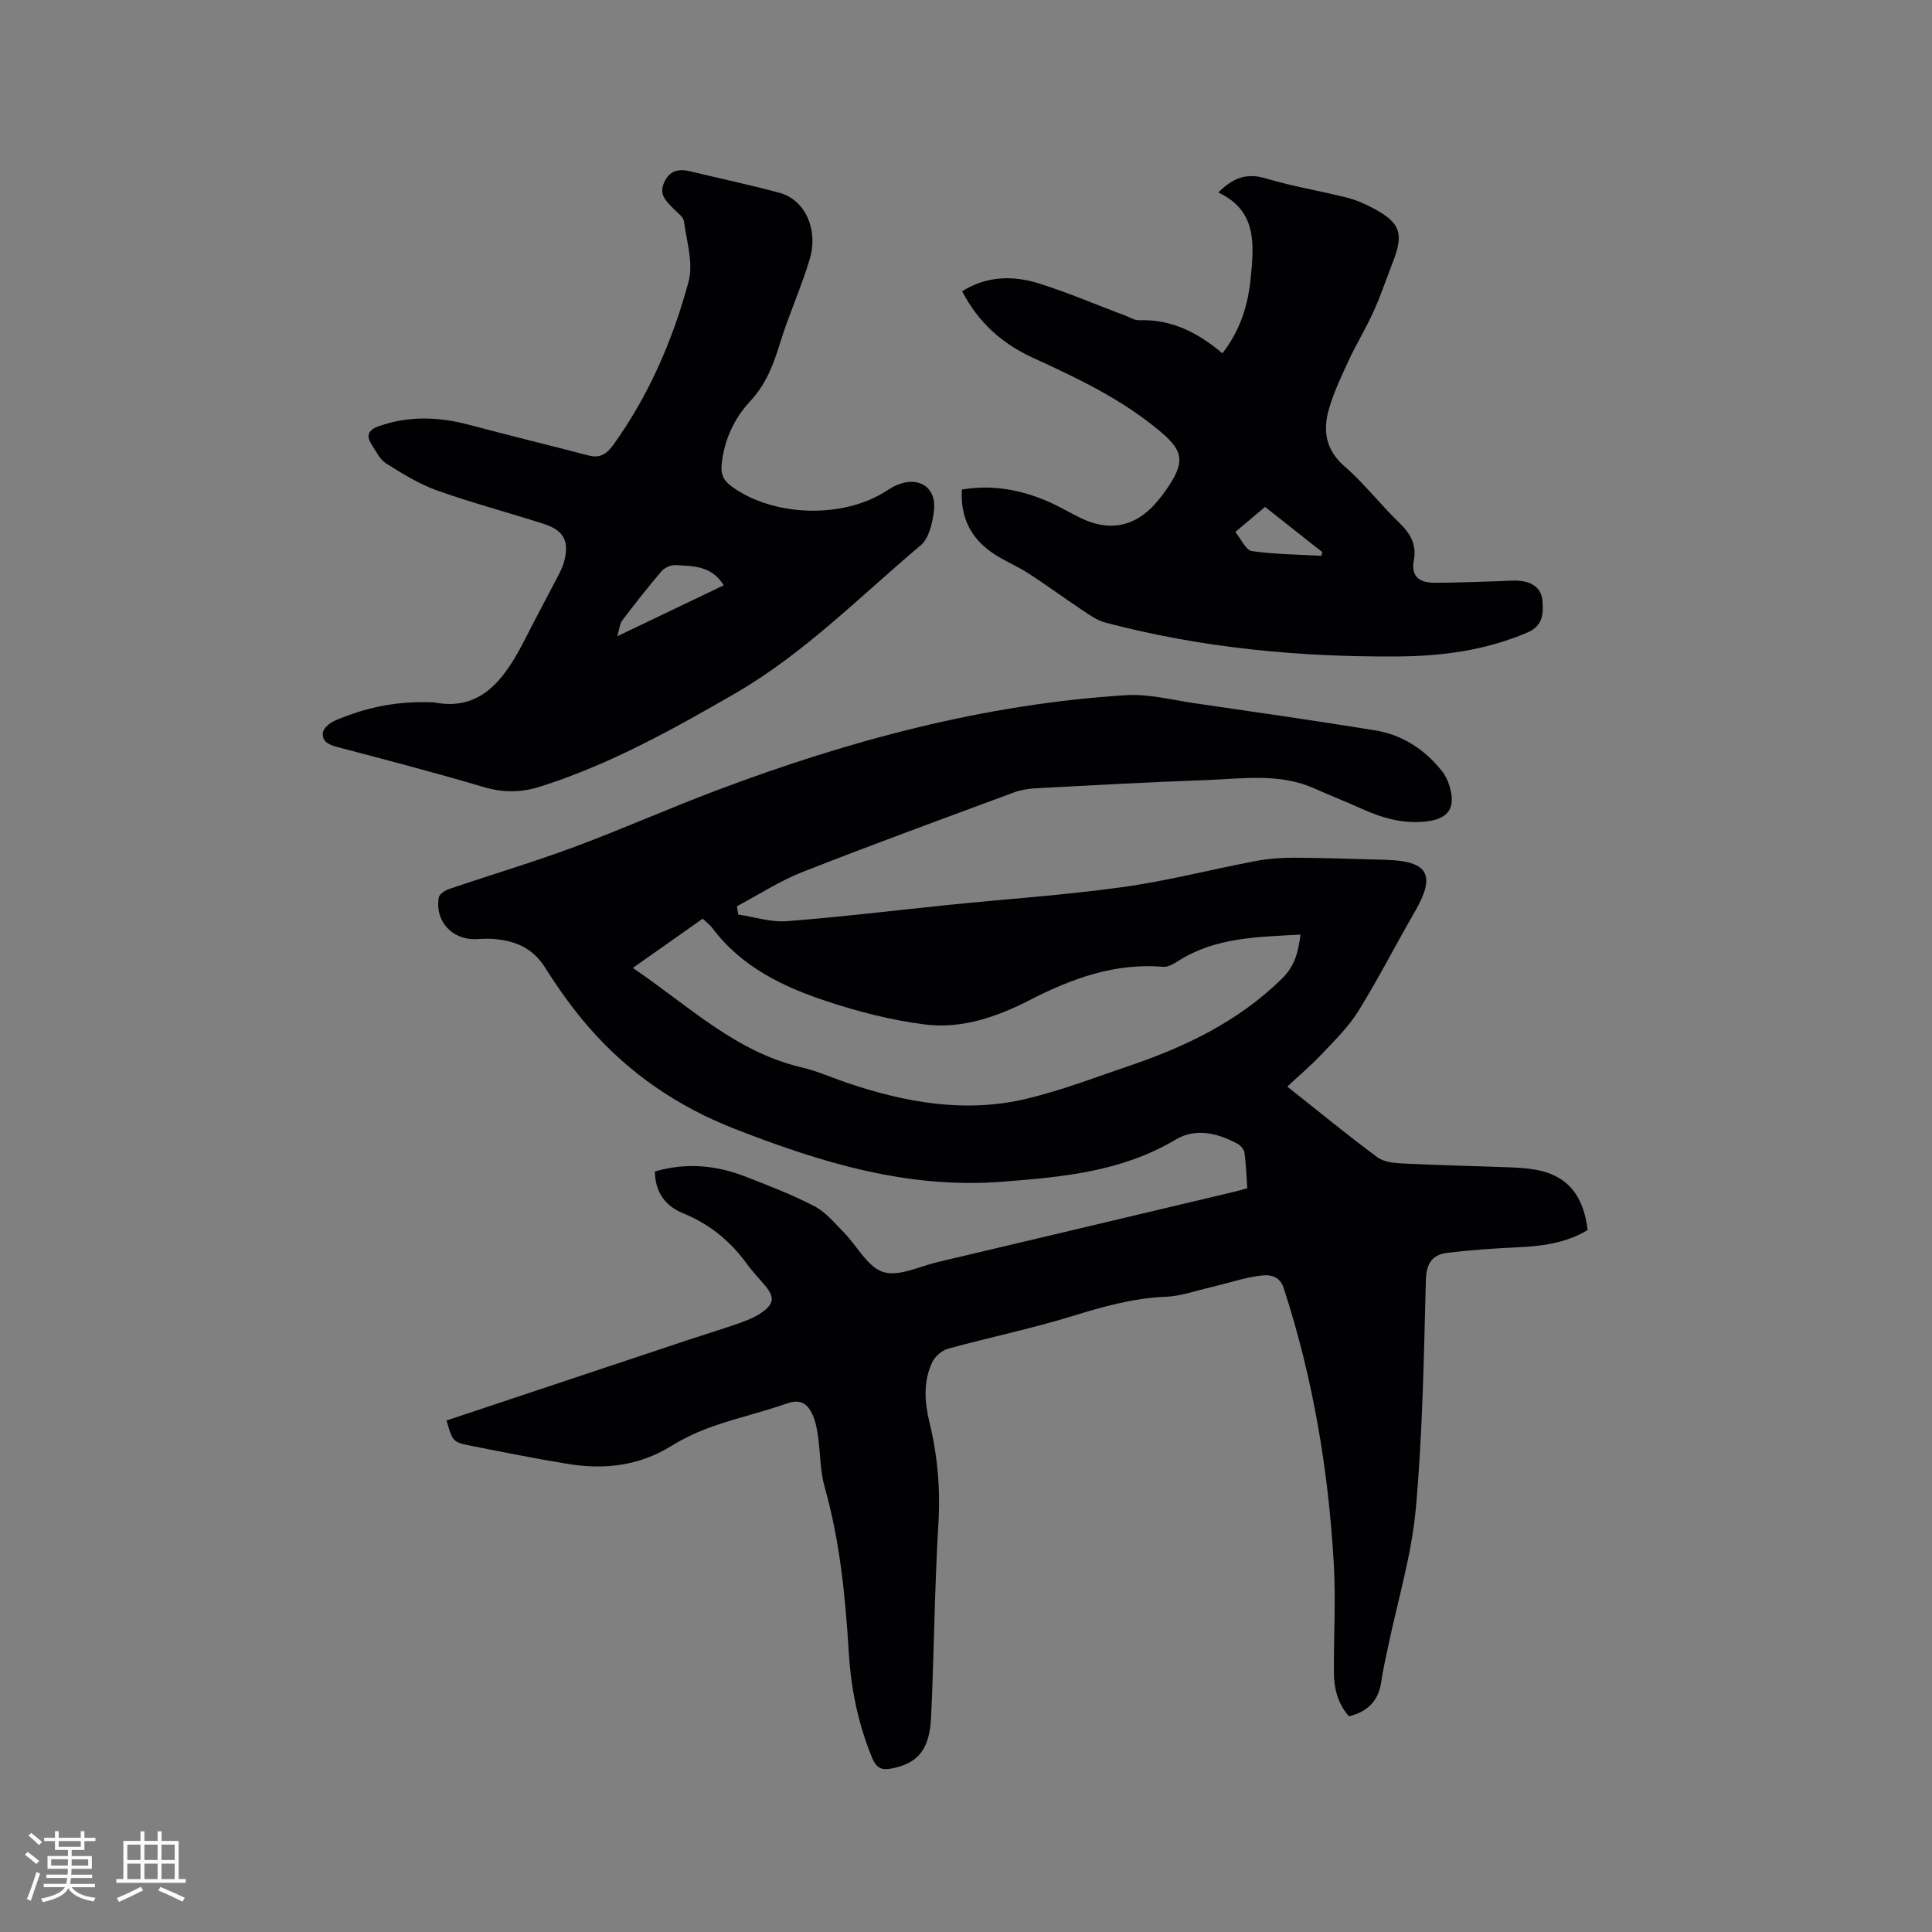 <svg enable-background="new 0 0 400 400" viewBox="0 0 400 400" xmlns="http://www.w3.org/2000/svg"><rect x="0" y="0" width="400" height="400" fill="#808080" stroke="none"/><g fill="#010103"><path d="m92.45 294.1c17.05-5.68 33.9-11.3 50.75-16.92 3.31-1.1 6.66-2.1 9.95-3.27 1.58-.56 3.2-1.21 4.56-2.17 2.61-1.84 2.68-3.2.63-5.65-1.23-1.46-2.56-2.84-3.68-4.38-3.44-4.75-7.76-8.29-13.22-10.51-3.76-1.53-5.78-4.41-5.86-8.65 6.5-1.92 12.72-1.29 18.78 1.06 4.83 1.87 9.7 3.75 14.28 6.14 2.34 1.22 4.17 3.48 6.08 5.42 2.74 2.79 4.89 7.15 8.13 8.18 3.23 1.03 7.52-1.17 11.32-2.06 20.51-4.84 41.01-9.71 61.51-14.58.81-.19 1.6-.44 2.56-.71-.18-2.55-.26-4.98-.59-7.37-.09-.67-.79-1.47-1.43-1.82-4.11-2.21-8.65-3.34-12.77-.89-11.14 6.64-23.27 7.76-35.88 8.74-19.74 1.54-37.71-4.01-55.53-10.97-11.62-4.54-21.77-11.43-30-20.85-3.4-3.89-6.44-8.16-9.2-12.54-2.62-4.17-6.39-5.6-10.91-5.92-1.16-.08-2.33.04-3.5.07-4.9.11-8.44-3.82-7.58-8.65.13-.7 1.32-1.46 2.17-1.75 8.61-2.93 17.35-5.53 25.87-8.69 10.01-3.72 19.78-8.08 29.78-11.84 27.28-10.26 55.25-17.77 84.47-19.59 4.66-.29 9.44.97 14.15 1.66 12.48 1.82 24.96 3.6 37.4 5.62 5.63.91 10.23 3.92 13.81 8.38.71.88 1.25 1.99 1.58 3.07 1.38 4.49-.07 6.82-4.62 7.39-4.89.62-9.43-.72-13.83-2.73-3.08-1.41-6.25-2.61-9.34-4.01-7.41-3.37-15.19-2.05-22.86-1.79-11.65.41-23.28 1.06-34.92 1.68-1.56.08-3.17.34-4.63.88-14.59 5.41-29.21 10.75-43.69 16.44-4.74 1.86-9.09 4.71-13.62 7.11.1.57.19 1.15.29 1.72 3.35.5 6.75 1.62 10.04 1.37 11.19-.86 22.34-2.23 33.51-3.37 12.02-1.22 24.09-2.03 36.05-3.69 9.2-1.27 18.25-3.64 27.39-5.37 2.66-.5 5.41-.72 8.12-.71 6.25.03 12.5.27 18.75.43 9.08.23 10.65 3.1 6.13 10.89-3.93 6.78-7.49 13.78-11.62 20.44-2.02 3.25-4.86 6.02-7.51 8.84-2.14 2.28-4.55 4.31-7.2 6.79 6.54 5.17 12.48 10.07 18.67 14.64 1.4 1.03 3.63 1.2 5.5 1.29 7.18.36 14.38.5 21.57.77 1.9.07 3.82.18 5.68.51 6.43 1.13 9.91 5.16 10.76 12.49-4.43 2.68-9.39 3.34-14.51 3.57-4.85.22-9.7.56-14.51 1.14-3.1.37-4.38 2.17-4.47 5.64-.42 15.79-.66 31.61-2.08 47.32-.87 9.63-3.76 19.07-5.74 28.59-.49 2.38-1.07 4.76-1.4 7.17-.54 3.96-2.74 6.27-6.71 7.24-2.26-2.57-3.09-5.7-3.11-9.01-.05-7.52.41-15.07-.02-22.57-1.11-19.42-4.32-38.49-10.36-57.04-.95-2.92-3.3-2.86-5.39-2.54-3.33.51-6.57 1.6-9.86 2.37-3.08.72-6.16 1.82-9.27 1.94-6.76.27-13.07 2.09-19.48 4.06-8.38 2.57-17.01 4.35-25.47 6.68-1.29.35-2.74 1.59-3.31 2.8-1.89 4-1.59 8.29-.57 12.47 1.69 6.94 2.28 13.89 1.84 21.07-.8 13.32-.88 26.68-1.51 40.02-.32 6.68-2.74 9.46-8.07 10.54-2 .41-3.18.09-4.1-2.11-2.93-7.04-4.41-14.38-4.87-21.92-.71-11.55-1.82-23-4.99-34.2-.97-3.42-.89-7.14-1.4-10.7-.21-1.45-.5-2.95-1.09-4.27-1.01-2.23-2.48-3.36-5.29-2.37-4.99 1.76-10.17 2.94-15.17 4.68-3.05 1.06-6.06 2.43-8.8 4.13-6.69 4.15-13.9 4.94-21.42 3.72-6.68-1.09-13.33-2.43-19.98-3.74-3.87-.78-3.86-.85-5.14-5.25zm38.57-93.7c11.41 7.71 21.22 17.39 34.95 20.59 3.18.74 6.21 2.11 9.32 3.17 12.13 4.11 24.52 6.35 37.18 3.34 7.37-1.76 14.51-4.51 21.71-6.96 11.5-3.92 22.21-9.14 31.11-17.79 2.75-2.67 3.49-5.48 3.96-9.25-8.9.5-17.57.54-25.28 5.44-.93.59-2.11 1.31-3.1 1.23-10.03-.85-18.95 2.41-27.66 6.88-6.77 3.47-14.05 6.02-21.68 5.06-6.87-.86-13.71-2.62-20.3-4.79-9.1-3-17.71-7.13-23.72-15.15-.54-.73-1.32-1.28-2.03-1.96-4.87 3.43-9.53 6.71-14.46 10.19z"/><path d="m89.85 145.42c9.92 1.96 14.78-5.07 18.93-13.24 2.1-4.14 4.32-8.23 6.45-12.36.58-1.12 1.22-2.25 1.54-3.46 1.15-4.27.02-6.54-4.16-7.88-7.35-2.37-14.84-4.34-22.1-6.93-3.72-1.33-7.19-3.47-10.56-5.59-1.33-.84-2.13-2.57-3.04-3.99-1.21-1.89-.54-3.01 1.54-3.74 6.24-2.19 12.44-1.94 18.74-.26 8.17 2.18 16.39 4.16 24.57 6.31 2.4.63 3.78-.18 5.23-2.19 7.38-10.27 12.31-21.72 15.57-33.77 1.03-3.8-.39-8.32-.95-12.47-.13-.95-1.33-1.79-2.12-2.6-1.49-1.53-3.14-2.89-2-5.45 1.14-2.55 3.04-2.9 5.46-2.32 6.16 1.49 12.38 2.79 18.49 4.46 5.24 1.43 8.07 7.59 6.17 13.85-1.78 5.86-4.34 11.48-6.14 17.34-1.35 4.39-2.86 8.41-6.12 11.9-3.34 3.58-5.42 8.05-5.94 13.1-.2 1.99.32 3.3 2.01 4.54 8.6 6.33 23.09 6.82 32.12.95.71-.46 1.45-.9 2.22-1.22 4.48-1.89 8.17.52 7.61 5.32-.3 2.51-1.02 5.73-2.76 7.19-12.55 10.56-24.1 22.39-38.45 30.68-12.93 7.47-25.97 14.72-40.31 19.27-3.98 1.26-7.73 1.28-11.78.07-10.04-2.98-20.19-5.62-30.32-8.29-1.76-.46-3.2-1.21-2.88-3.04.17-.95 1.5-1.98 2.54-2.43 6.22-2.66 12.69-4.11 20.44-3.75zm59.99-24.24c-2.55-4.15-6.44-3.97-10.06-4.18-.94-.05-2.23.57-2.86 1.31-2.81 3.3-5.49 6.72-8.11 10.17-.48.63-.52 1.61-1.01 3.25 7.84-3.76 14.77-7.07 22.04-10.55z"/><path d="m199.15 101.36c6.37-1.08 12.21.04 17.84 2.47 2.33 1.01 4.51 2.33 6.8 3.44 5.88 2.85 11.19 1.81 15.47-3.07 1.05-1.19 2.01-2.47 2.87-3.8 3.28-5.09 2.61-7.28-2.01-11.15-7.9-6.62-17.03-10.96-26.28-15.18-6.33-2.89-11.32-7.34-14.64-13.77 5.1-3.2 10.55-3.29 15.92-1.61 6.01 1.89 11.84 4.39 17.74 6.61.99.37 2 1.03 2.98 1 6.64-.23 12.12 2.5 17.24 6.85 3.14-4.03 4.78-8.39 5.56-13.13.1-.63.19-1.26.25-1.89.69-7.14 1.64-14.38-6.65-18.28 3.14-3.15 5.99-4.07 9.85-2.91 5.46 1.64 11.13 2.56 16.67 3.95 1.93.48 3.82 1.3 5.58 2.24 5.57 2.96 6.34 5.2 4.07 11.04-1.34 3.45-2.52 6.98-4.04 10.35-1.55 3.44-3.55 6.68-5.14 10.11-1.55 3.34-3.15 6.71-4.14 10.23-1.22 4.38-.6 8.33 3.29 11.7 4.07 3.52 7.39 7.89 11.29 11.63 2.32 2.23 3.67 4.56 3.05 7.77-.67 3.44 1.24 4.68 4.17 4.69 4.53.02 9.06-.21 13.6-.33 1.48-.04 2.97-.22 4.43-.04 2.43.3 4.26 1.57 4.44 4.19.19 2.67.06 5.11-3.12 6.48-8.55 3.67-17.53 4.89-26.68 4.96-20.52.16-40.83-1.75-60.73-7.02-1.74-.46-3.34-1.63-4.89-2.66-3.69-2.45-7.26-5.1-10.98-7.5-2.48-1.6-5.3-2.71-7.7-4.41-4.36-3.07-6.46-7.37-6.11-12.96zm74.41 13.71c.07-.26.13-.51.2-.77-3.94-3.11-7.88-6.21-11.85-9.35-2.13 1.79-3.96 3.34-6.15 5.19 1.23 1.5 2.17 3.76 3.41 3.95 4.74.69 9.59.71 14.39.98z"/></g><path d="m5.17 384 .55-.58c.85.61 1.65 1.24 2.4 1.87l-.59.64c-.83-.73-1.62-1.38-2.36-1.93m1.22 9.53-.82-.34c.71-1.76 1.37-3.64 1.98-5.63.24.13.5.25.76.36-.6 1.67-1.24 3.54-1.92 5.61m-.5-13.5.57-.54c.56.44 1.31 1.06 2.26 1.87l-.64.64c-.68-.66-1.41-1.32-2.19-1.97m3.25.46h2.24v-1.36h.77v1.36h4.57v-1.36h.76v1.36h2.28v.69h-2.28v1.84h-2.64v1.26h4.18v2.64h-4.21c0 .45-.02.86-.05 1.21h4.32v.69h-4.38c-.04.34-.1.75-.19 1.22h5.15v.69h-4.82c.87 1.19 2.51 1.92 4.93 2.19-.17.31-.3.57-.37.76-2.77-.49-4.52-1.41-5.26-2.76-.56 1.26-2.3 2.23-5.24 2.9-.12-.24-.26-.48-.43-.72 2.73-.55 4.38-1.34 4.96-2.38h-4.38v-.69h4.65c.1-.38.17-.79.21-1.22h-4.32v-.69h4.4c.03-.34.05-.75.05-1.21h-4.2v-2.64h4.23v-1.26h-2.69v-1.84h-2.24zm1.46 4.46v1.29h3.45c.01-.4.02-.57.01-.53v-.32-.45h-3.46zm1.55-2.59h4.57v-1.19h-4.57zm6.11 2.59h-3.42v.77c-.01.19-.01.37-.02.53h3.44z" fill="#fcfbfa"/><path d="m32.63 379.16h.82v1.98h3.54v7.89h1.46v.78h-14.37v-.78h1.46v-7.89h3.54v-1.98h.82v1.98h2.73zm-3.49 11.48.5.73c-1.61.82-3.28 1.63-5 2.41-.13-.27-.28-.55-.44-.82 1.75-.72 3.4-1.49 4.94-2.32m-2.78-5.55h2.73v-3.18h-2.73zm0 3.95h2.73v-3.2h-2.73zm3.54-3.95h2.73v-3.18h-2.73zm0 3.95h2.73v-3.2h-2.73zm7.89 4.68c-1.84-.92-3.51-1.7-5.02-2.32l.45-.73c1.89.8 3.57 1.55 5.04 2.23zm-1.62-11.81h-2.73v3.18h2.73zm-2.73 7.13h2.73v-3.2h-2.73z" fill="#fcfbfa"/></svg>